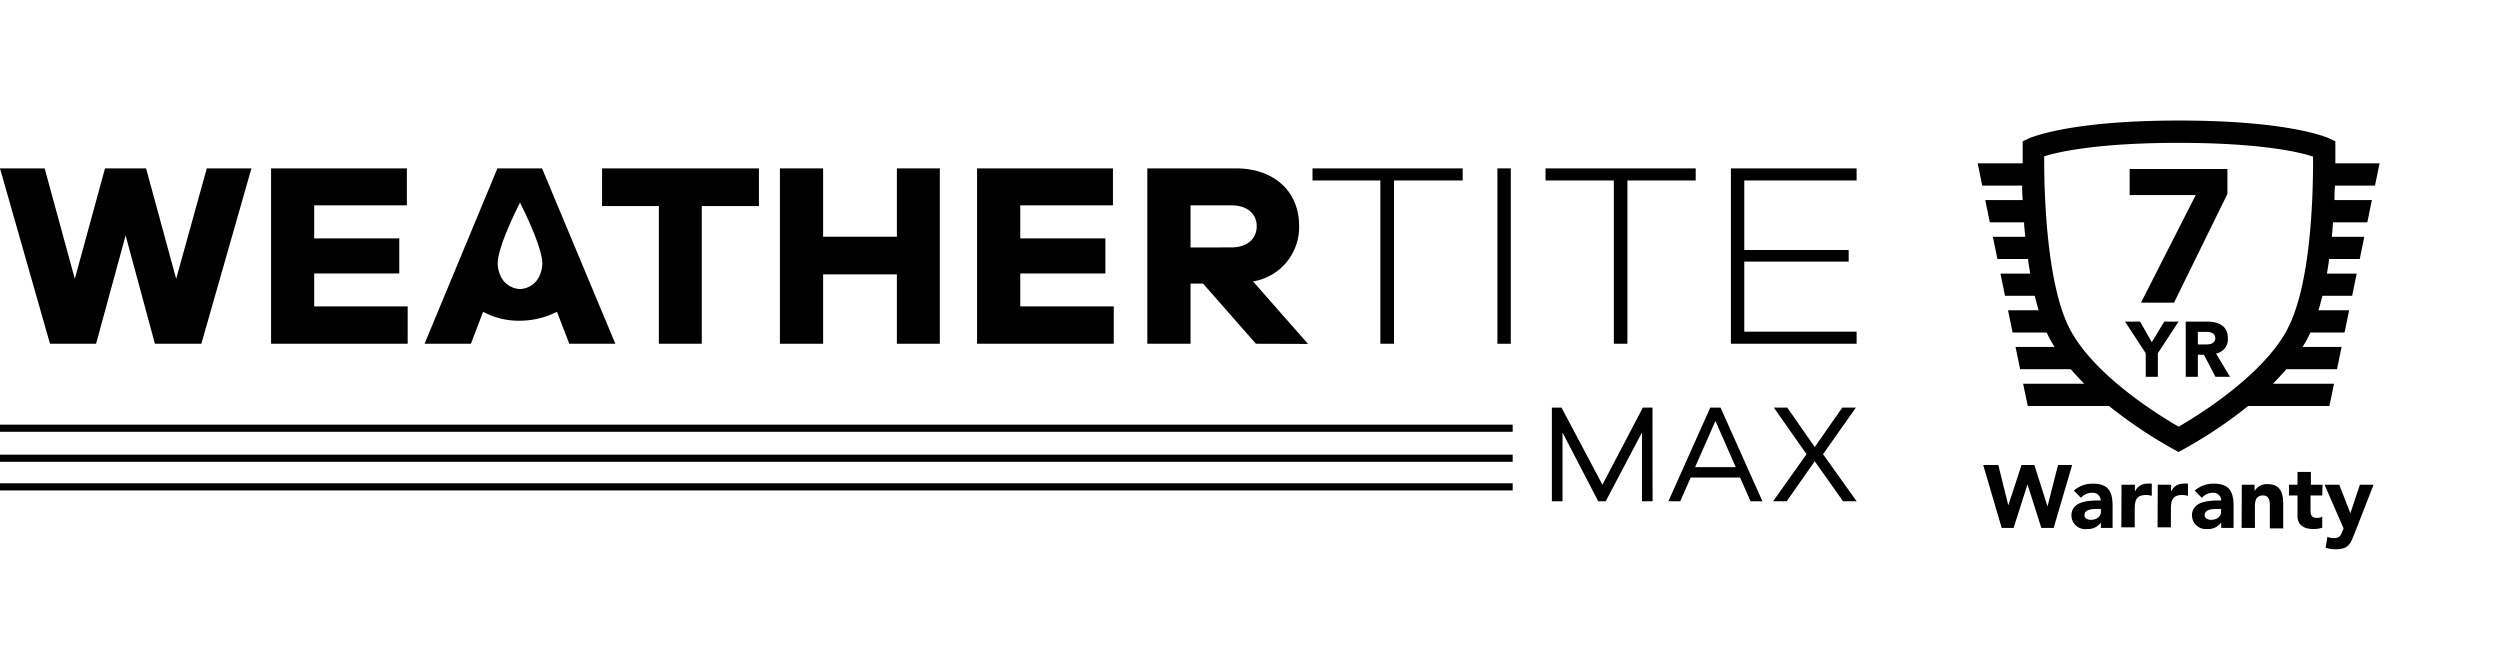 <svg id="Layer_1" data-name="Layer 1" xmlns="http://www.w3.org/2000/svg" viewBox="0 0 280 75"><defs><style>.cls-1{fill:#fff;}</style></defs><title>2019-vehicle-redesign-plp-logo-sizes</title><rect class="cls-1" width="280" height="75"/><path d="M185.09,56.14H183.9v-7.7l-4.06,7.7H179L175,48.44v7.7h-1.19V45.65h1.08l4.58,8.64L184,45.65h1.08Z"/><path d="M196.06,56.14l-1.17-2.66h-5.53l-1.17,2.66h-1.33l4.69-10.49h1.15l4.69,10.49Zm-3.93-9-2.28,5.18h4.55Z"/><path d="M203.25,51.66l-3.14,4.48h-1.52l3.74-5.27-3.66-5.22h1.5l3.08,4.42,3.09-4.42h1.52l-3.68,5.22,3.76,5.27h-1.52Z"/><rect y="54.13" width="169.42" height="0.8"/><rect y="50.92" width="169.42" height="0.8"/><rect y="47.56" width="169.42" height="0.8"/><path d="M22.55,38.5h-5.2L14.07,26.37,10.76,38.5H5.6L0,18.86H5L8.38,31.23l3.38-12.37h4.6l3.37,12.37,3.43-12.37h5Z"/><path d="M45.66,38.5H30.36V18.86H45.57V23H35.19v3.7h9.53v3.93H35.19v3.69H45.66Z"/><path d="M78.6,23.08V38.5H73.79V23.08H67.43V18.86H85v4.22Z"/><path d="M105.26,38.5h-4.81V30.73H92.19V38.5H87.35V18.86h4.84v7.65h8.26V18.86h4.81Z"/><path d="M124.74,38.5H109.43V18.86h15.22V23H114.27v3.7h9.53v3.93h-9.53v3.69h10.47Z"/><path d="M140.66,38.5l-5.92-6.74h-1.4V38.5H128.5V18.86h9.94c4.25,0,7.06,2.58,7.06,6.42a6.16,6.16,0,0,1-5.16,6.24l6.16,7Zm-2.75-10.79c1.73,0,2.84-.93,2.84-2.37S139.64,23,137.91,23h-4.57v4.72Z"/><path d="M156.13,20.21V38.5H154.6V20.21H147V18.86h16.82v1.35Z"/><path d="M167.71,38.5V18.86h1.5V38.5Z"/><path d="M182.27,20.21V38.5h-1.52V20.21H173.1V18.86h16.82v1.35Z"/><path d="M195.36,28h11.69V29.3H195.36v7.85h12.58V38.5H193.86V18.86h14.08v1.35H195.36Z"/><path d="M60.71,18.86h-5L47.55,38.5h5.19l1.37-3.58a8.34,8.34,0,0,0,4.12,1,9.28,9.28,0,0,0,4.15-1l1.38,3.58h5.16ZM58.23,32.37A2.5,2.5,0,0,1,56,30.76a3,3,0,0,1-.11-.32,3.11,3.11,0,0,1-.15-.92c0-2,2.5-6.82,2.5-6.82s2.5,4.84,2.5,6.82a3.2,3.2,0,0,1-.12.83,2.83,2.83,0,0,1-.14.41A2.48,2.48,0,0,1,58.23,32.37Z"/><path d="M266,20.79l.51-2.5h-4.95c0-1,0-1.59,0-1.7l0-.76-.69-.33c-.17-.08-4.4-2-16.82-2s-16.65,1.94-16.82,2l-.69.33,0,.76c0,.11,0,.73,0,1.7H221.5l.51,2.5h4.47q0,.77.06,1.62h-4.19l.51,2.49h3.84c0,.53.08,1.07.14,1.62H223.2l.51,2.49h3.42c.08.55.16,1.09.26,1.63h-3.34l.51,2.49h3.33c.14.55.28,1.09.44,1.62H224.9l.51,2.49h3.82c.11.24.22.47.34.69s.35.62.54.93h-4.37l.52,2.49h5.67c.47.56,1,1.1,1.5,1.63h-6.84l.52,2.49h9.1a51,51,0,0,0,7.2,4.83l.59.32.58-.32a50.16,50.16,0,0,0,7.21-4.83h9.1l.52-2.49h-6.84c.52-.53,1-1.07,1.5-1.63h5.67l.52-2.49h-4.37c.19-.31.38-.61.54-.93s.23-.45.34-.69h3.82l.51-2.49h-3.43c.16-.53.3-1.07.44-1.62h3.33l.51-2.49h-3.34c.1-.54.18-1.08.26-1.63h3.42l.51-2.49h-3.64c.06-.55.1-1.09.14-1.62h3.84l.51-2.49h-4.19q0-.86.06-1.62Zm-9.77,16c-2.71,5.24-10.09,9.76-12.22,11-2.13-1.23-9.51-5.74-12.22-11s-2.86-16.18-2.84-19.28C230.54,17,235,16,244,16s13.47,1,15.06,1.54C259.08,20.61,259,31.48,256.22,36.79Z"/><polygon points="239.79 33.9 243.49 33.9 249.47 21.72 249.47 18.93 238.52 18.93 238.52 21.85 245.92 21.85 239.79 33.9"/><polygon points="241 38.33 239.69 36.02 238 36.02 240.32 39.56 240.32 42.2 241.68 42.2 241.68 39.56 244 36.02 242.39 36.02 241 38.33"/><path d="M249.52,37.9c0-1.44-1.06-1.88-2.33-1.88H244.8V42.2h1.36V39.73h.68l1.29,2.47h1.63l-1.57-2.61A1.59,1.59,0,0,0,249.52,37.9Zm-2.55.68h-.81V37.17h.89c.5,0,1.06.1,1.06.72S247.46,38.58,247,38.58Z"/><path d="M222.12,52.08h1.69l1.12,4.52h0l1.48-4.52h1.44l1.47,4.64h0l1.18-4.64h1.58l-2.07,7.05h-1.38l-1.55-4.88h0l-1.56,4.88h-1.33Z"/><path d="M235.3,58.52h0a1.75,1.75,0,0,1-1.54.73A1.55,1.55,0,0,1,232,57.76c0-1.68,2-1.71,3.28-1.71a.89.89,0,0,0-1-.86,1.61,1.61,0,0,0-1.21.57l-.8-.81a3.11,3.11,0,0,1,2.13-.78c1.74,0,2.21.89,2.21,2.5v2.46H235.3ZM234.93,57c-.46,0-1.47,0-1.47.7,0,.36.37.52.7.52.59,0,1.14-.3,1.14-.9V57Z"/><path d="M237.61,54.29h1.5v.78h0a1.46,1.46,0,0,1,1.39-.9,2,2,0,0,1,.5,0v1.36a2.74,2.74,0,0,0-.64-.09c-1.13,0-1.27.65-1.27,1.62v2h-1.5Z"/><path d="M241.67,54.29h1.49v.78h0a1.48,1.48,0,0,1,1.4-.9,1.89,1.89,0,0,1,.49,0v1.36a2.66,2.66,0,0,0-.63-.09c-1.14,0-1.28.65-1.28,1.62v2h-1.49Z"/><path d="M248.76,58.52h0a1.73,1.73,0,0,1-1.53.73,1.56,1.56,0,0,1-1.73-1.49c0-1.68,2-1.71,3.28-1.71a.89.89,0,0,0-.95-.86,1.63,1.63,0,0,0-1.22.57l-.8-.81a3.13,3.13,0,0,1,2.13-.78c1.75,0,2.22.89,2.22,2.5v2.46h-1.38ZM248.39,57c-.46,0-1.47,0-1.47.7,0,.36.38.52.71.52.58,0,1.13-.3,1.13-.9V57Z"/><path d="M251.08,54.29h1.43V55h0a1.57,1.57,0,0,1,1.41-.78c1.52,0,1.8,1,1.8,2.29v2.67h-1.5V56.76c0-.56,0-1.27-.77-1.27s-.9.6-.9,1.23v2.41h-1.49Z"/><path d="M260.09,55.49h-1.31V57.1c0,.52.06.9.7.9a1.08,1.08,0,0,0,.61-.14V59.1a3,3,0,0,1-1,.15c-1,0-1.77-.41-1.77-1.46v-2.3h-.95v-1.2h.95V52.86h1.5v1.43h1.31Z"/><path d="M263.64,59.92c-.4,1-.63,1.6-2.05,1.6a3.55,3.55,0,0,1-1.12-.18l.2-1.22a1.69,1.69,0,0,0,.7.15c.68,0,.79-.29,1-.82l.11-.28-2.13-4.88H262l1.24,3.2h0l1.07-3.2h1.53Z"/></svg>